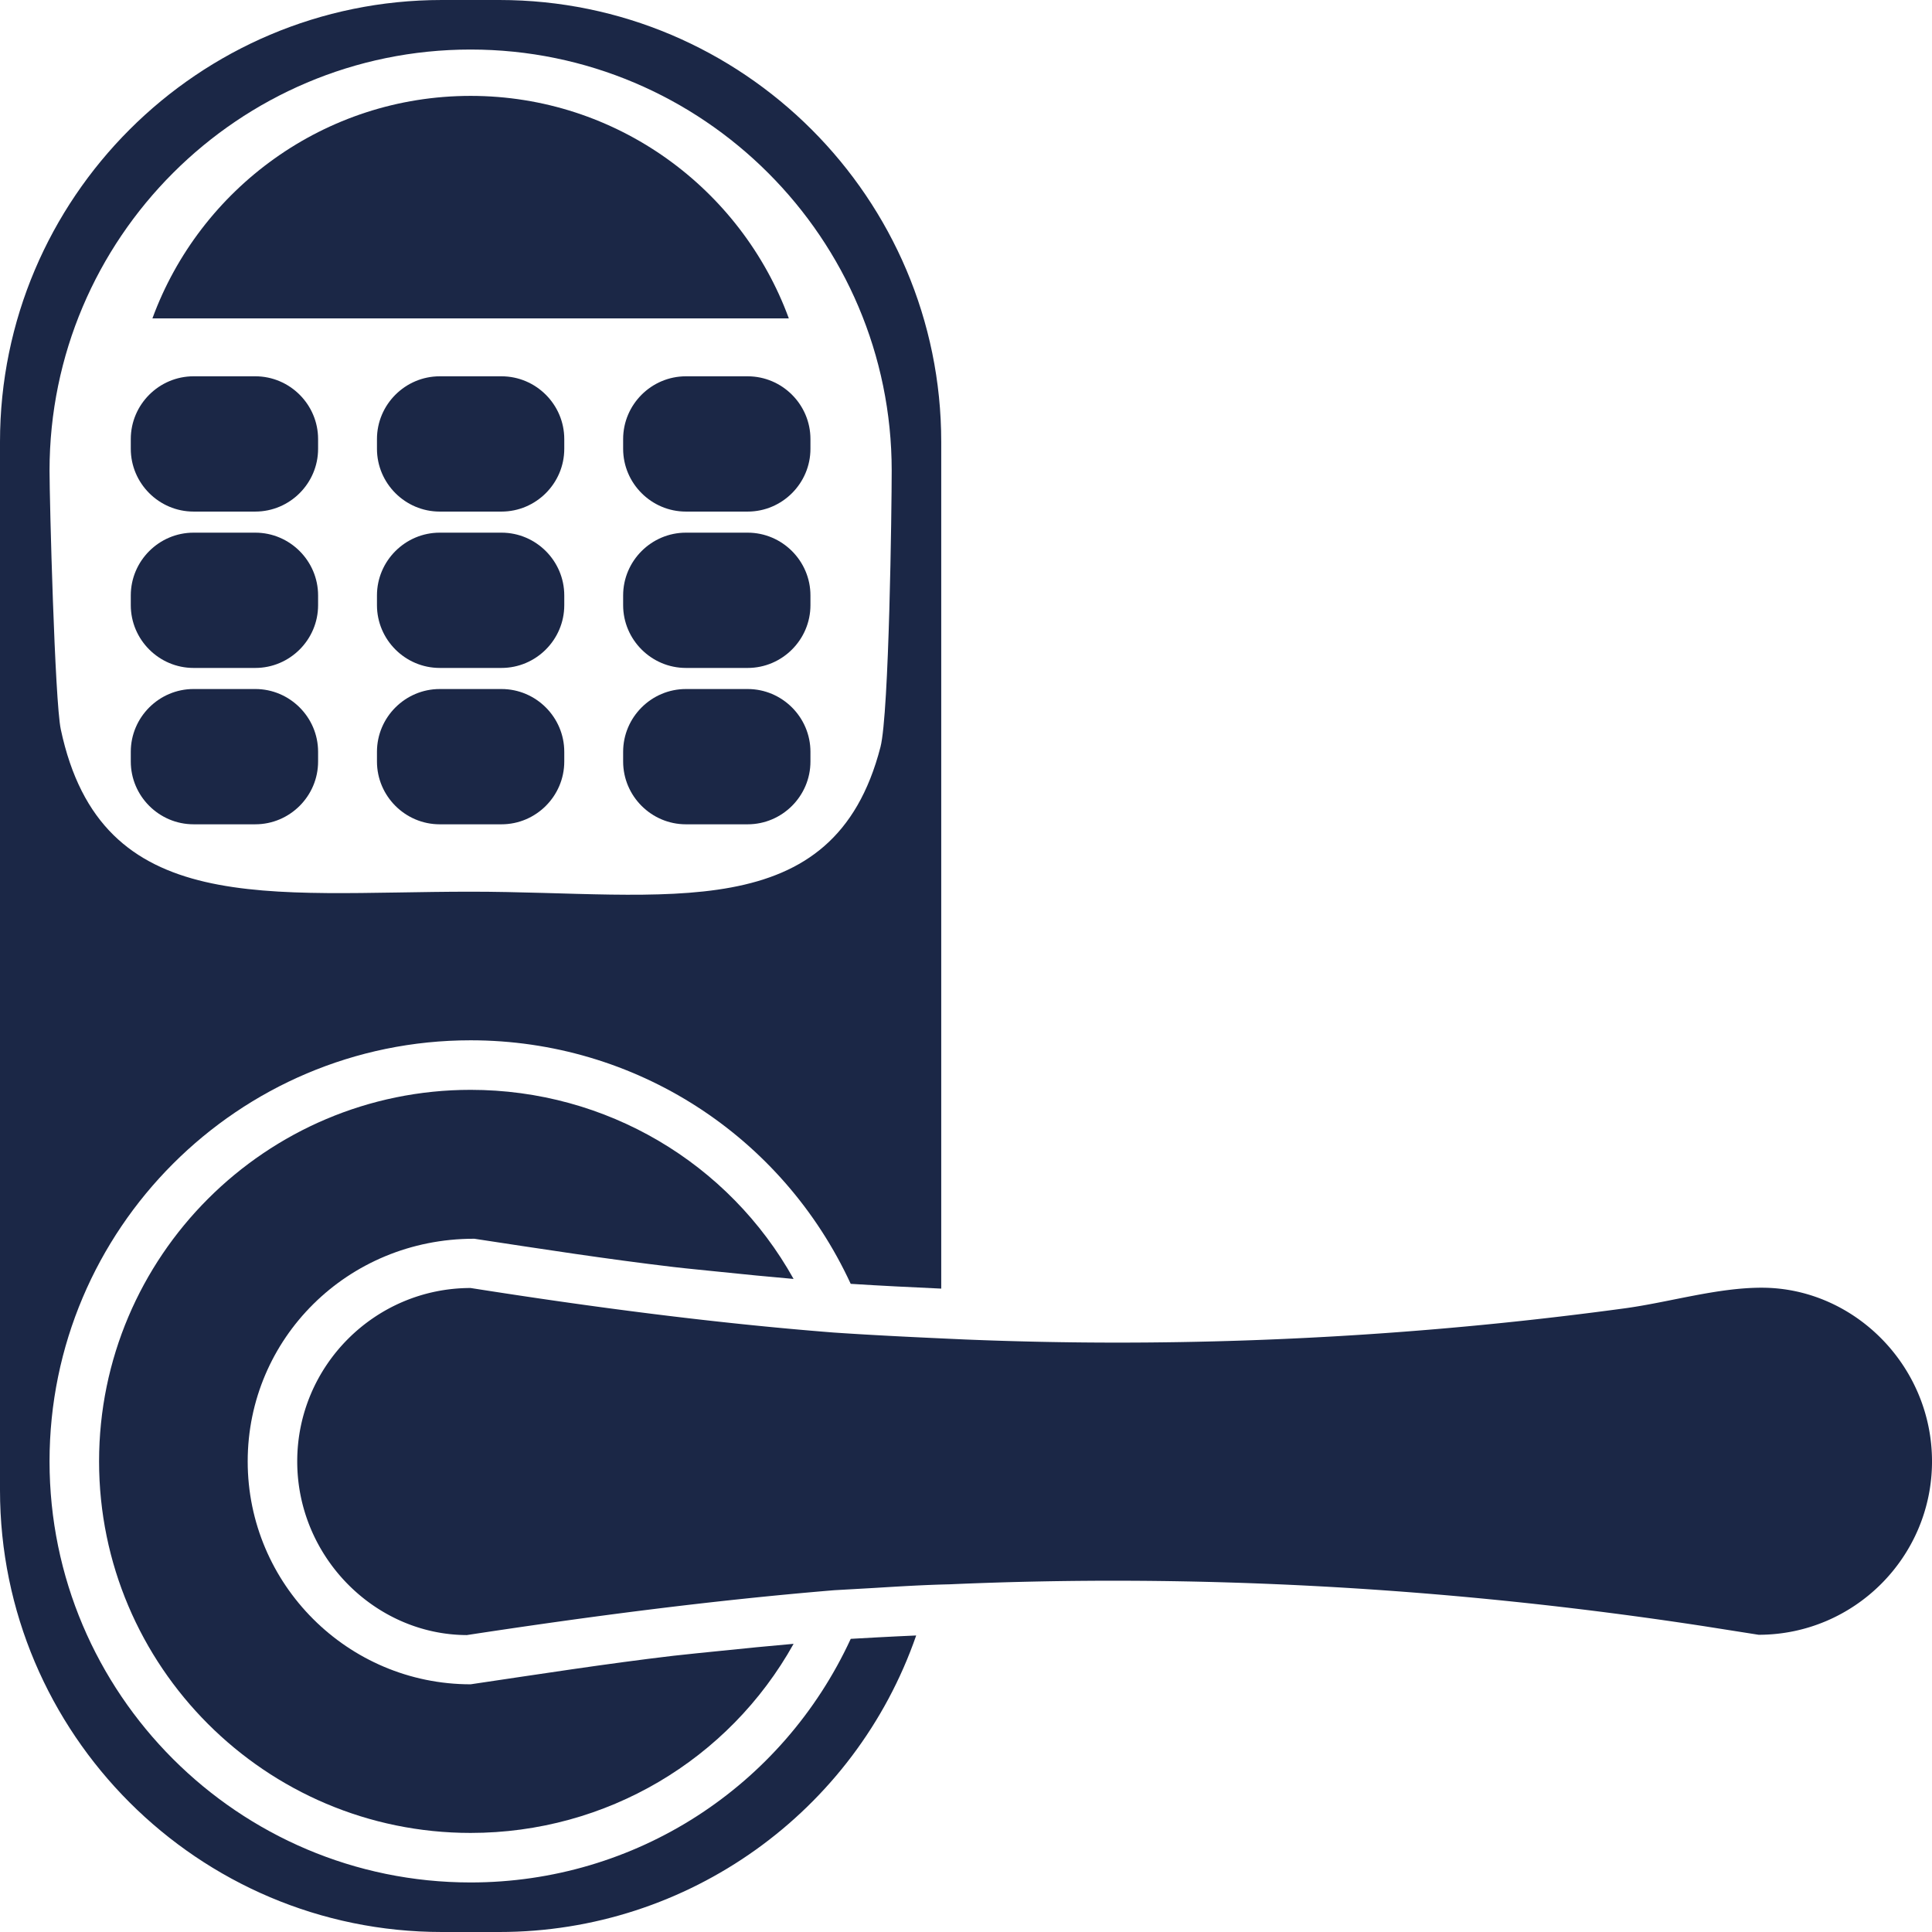 <svg viewBox="0 0 200 200" xmlns="http://www.w3.org/2000/svg"><g fill="#1b2746"><path d="M182.442 133.303c-4.661-.016-9.626 1.506-14.252 2.135a390.495 390.495 0 0 1-52.495 3.549c-5.278 0-10.547-.11-15.815-.325-4.537-.205-9.055-.411-13.622-.721-12.561-.991-25.096-2.647-37.54-4.607-9.896 0-17.949 8.053-17.949 17.949s8.053 17.949 17.558 17.979c12.621-1.925 25.209-3.575 37.937-4.636l.064-.006 4.157-.236c2.604-.16 5.178-.316 7.821-.377 25.623-1.122 51.695.295 78.087 4.333l5.659.891c9.896 0 17.949-8.053 17.949-17.949-.001-9.889-8.043-17.938-17.559-17.979z"></path><path d="M88.068 169.653c-7.085 15.345-22.307 25.218-39.35 25.218-24.039 0-43.59-19.556-43.59-43.59 0-24.033 19.551-43.59 43.59-43.59 17.041 0 32.259 9.871 39.347 25.211 3.127.199 6.252.351 9.371.495V45.743C97.436 20.518 76.913 0 51.693 0h-5.949C20.523 0 0 20.518 0 45.743v108.514C0 179.482 20.523 200 45.743 200h5.949c19.557 0 36.82-12.457 43.152-30.696-1.348.068-2.703.115-4.05.197l-2.726.152zM48.718 5.128c24.038 0 43.59 19.556 43.59 43.59 0 3.761-.263 25.133-1.163 28.617-4.85 18.779-22.151 14.972-42.427 14.972-20.933 0-38.247 2.891-42.427-16.811-.62-2.923-1.163-23.674-1.163-26.779 0-24.033 19.551-43.589 43.59-43.589z"></path><path d="M48.718 9.926c-15.112 0-28.019 9.607-32.939 23.032h65.879C76.737 19.532 63.829 9.926 48.718 9.926zM48.718 112.82c-21.204 0-38.462 17.253-38.462 38.462s17.257 38.462 38.462 38.462c14.038 0 26.736-7.559 33.435-19.576-2.593.23-5.146.475-7.629.737-1.596.169-3.258.318-4.812.5-7.021.828-14.002 1.921-20.994 2.954-12.72 0-23.077-10.352-23.077-23.077 0-12.705 10.326-23.047 23.407-23.047h.06c6.857 1.044 13.704 2.107 20.593 2.922 1.535.182 3.175.327 4.749.495 2.507.267 5.085.511 7.701.743-6.7-12.017-19.396-19.575-33.433-19.575zM20.036 52.958h6.396c3.573 0 6.497-2.924 6.497-6.497v-1.01c0-3.573-2.924-6.497-6.497-6.497h-6.396c-3.573 0-6.497 2.924-6.497 6.497v1.01c0 3.574 2.924 6.497 6.497 6.497zM51.916 38.955H45.52c-3.573 0-6.497 2.924-6.497 6.497v1.01c0 3.573 2.924 6.497 6.497 6.497h6.396c3.573 0 6.497-2.924 6.497-6.497v-1.01c0-3.574-2.924-6.497-6.497-6.497zM71.004 38.955c-3.573 0-6.497 2.924-6.497 6.497v1.01c0 3.573 2.924 6.497 6.497 6.497H77.4c3.573 0 6.497-2.924 6.497-6.497v-1.01c0-3.573-2.924-6.497-6.497-6.497h-6.396zM20.036 69.145h6.396c3.573 0 6.497-2.924 6.497-6.497v-1.01c0-3.573-2.924-6.497-6.497-6.497h-6.396c-3.573 0-6.497 2.924-6.497 6.497v1.01c0 3.573 2.924 6.497 6.497 6.497zM51.916 55.141H45.52c-3.573 0-6.497 2.924-6.497 6.497v1.01c0 3.573 2.924 6.497 6.497 6.497h6.396c3.573 0 6.497-2.924 6.497-6.497v-1.01c0-3.573-2.924-6.497-6.497-6.497zM77.4 55.141h-6.396c-3.573 0-6.497 2.924-6.497 6.497v1.01c0 3.573 2.924 6.497 6.497 6.497H77.4c3.573 0 6.497-2.924 6.497-6.497v-1.01c0-3.573-2.924-6.497-6.497-6.497zM20.036 85.331h6.396c3.573 0 6.497-2.924 6.497-6.497v-1.01c0-3.573-2.924-6.497-6.497-6.497h-6.396c-3.573 0-6.497 2.924-6.497 6.497v1.01c0 3.574 2.924 6.497 6.497 6.497zM51.916 71.328H45.52c-3.573 0-6.497 2.924-6.497 6.497v1.01c0 3.573 2.924 6.497 6.497 6.497h6.396c3.573 0 6.497-2.924 6.497-6.497v-1.01c0-3.574-2.924-6.497-6.497-6.497zM77.4 71.328h-6.396c-3.573 0-6.497 2.924-6.497 6.497v1.01c0 3.573 2.924 6.497 6.497 6.497H77.4c3.573 0 6.497-2.924 6.497-6.497v-1.01c0-3.574-2.924-6.497-6.497-6.497z"></path></g></svg>